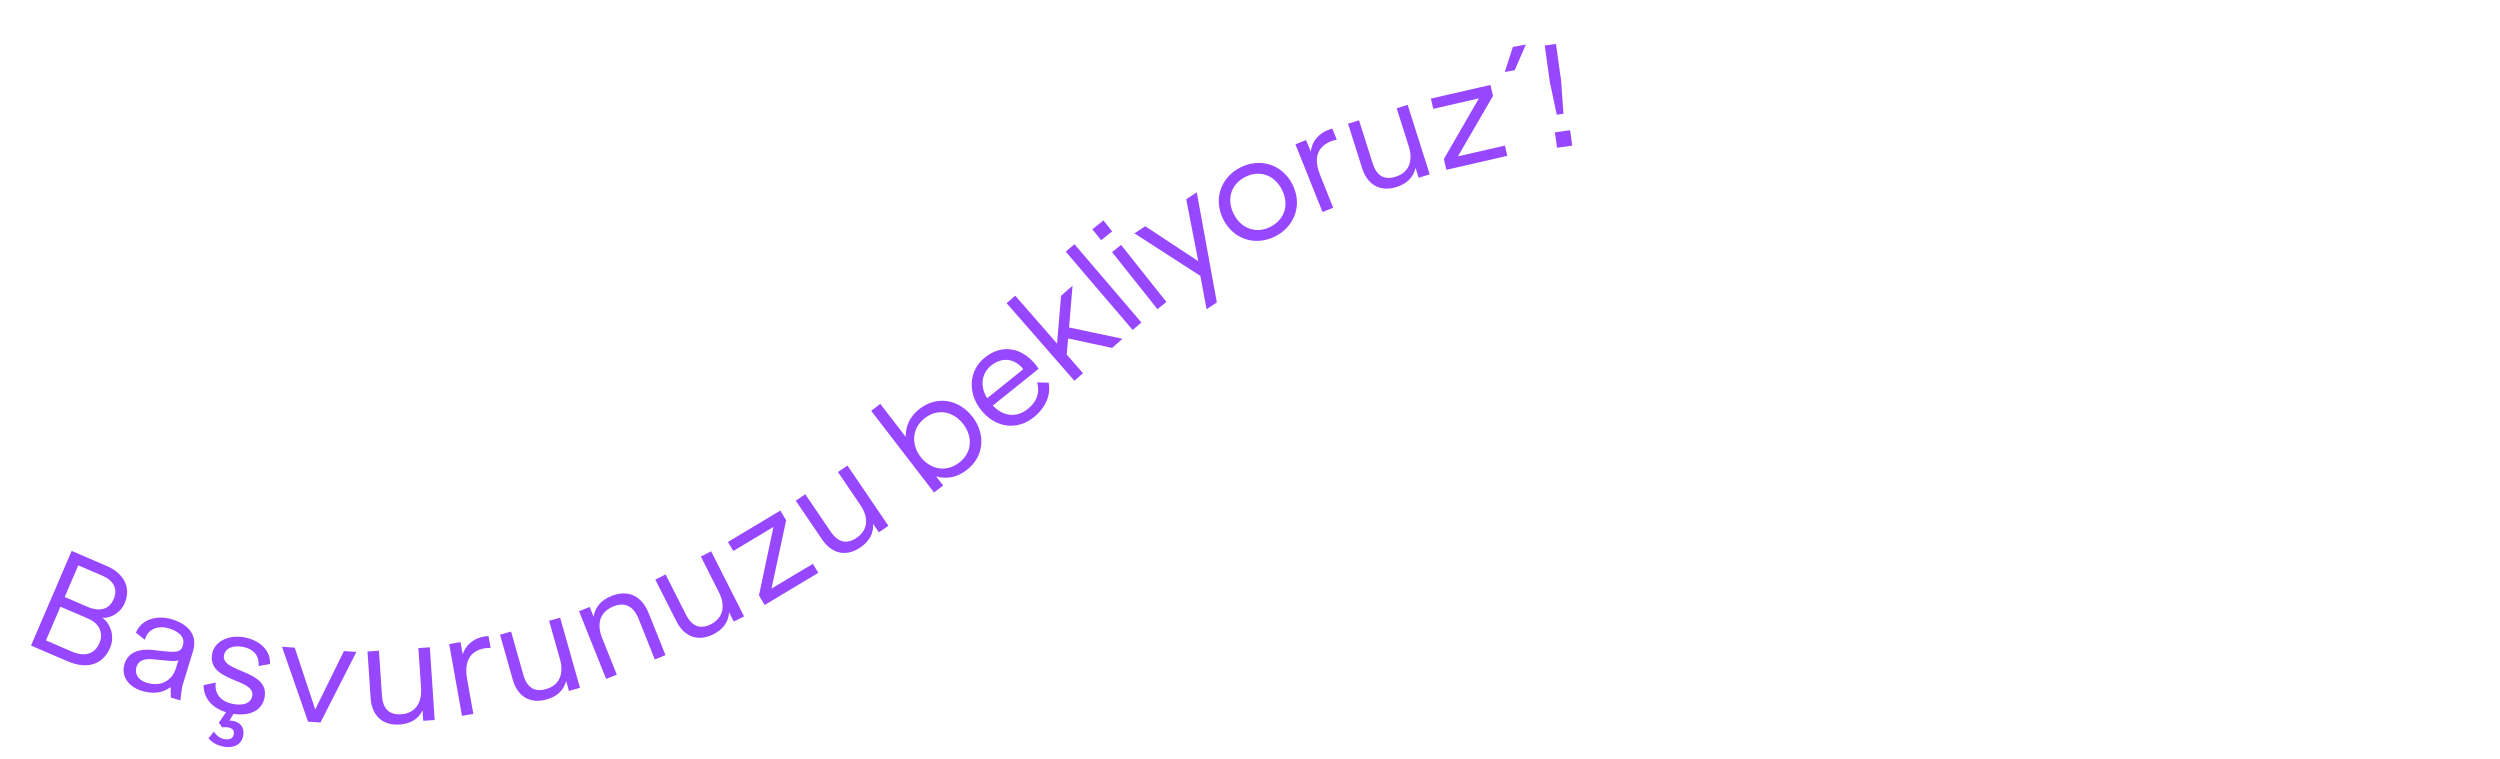 <?xml version="1.0" encoding="UTF-8"?>
<svg id="Layer_1" data-name="Layer 1" xmlns="http://www.w3.org/2000/svg" viewBox="0 0 606.4 184.08">
  <defs>
    <style>
      .cls-1 {
        fill: #9747ff;
      }
    </style>
  </defs>
  <path class="cls-1" d="M17.38,133.63l8.5,3.65c3.97,1.7,6.07,5.08,4.35,9.08-.89,2.06-3.12,3.65-5.42,3.48,2.21,1.58,3,4.73,1.9,7.29-1.77,4.12-5.6,5.29-10.29,3.28l-8.9-3.82,9.86-22.96ZM17.53,158.08c3.16,1.35,5.49.47,6.59-2.09,1.11-2.59-.21-4.86-2.71-5.93l-6.75-2.9-3.51,8.18,6.37,2.74ZM21.12,147.15c3.15,1.35,5.38.65,6.46-1.85,1.06-2.47-.06-4.5-2.66-5.62l-5.93-2.55-3.3,7.68,5.43,2.33Z"/>
  <path class="cls-1" d="M37.23,157.68c5.76.69,6.59.66,7.14-1.16.62-2.05-1.13-3.4-3.31-4.07-2.6-.79-5.1-.06-5.95,2.73l-2.14-1.72c1.24-3.14,4.96-4.39,8.77-3.23,4.23,1.29,6.19,4.06,5.09,7.67l-2.67,8.75-.42,3.25-2.31-.7-.04-2.54c-2,1.56-4.56,1.67-7,.92-3.32-1.01-5.07-3.64-4.2-6.51s3.58-3.81,7.04-3.4ZM35.59,165.61c3.48,1.06,6.18-.57,7.07-3.49l.61-1.98c-.72.38-1.83.19-5.91-.2-2.03-.23-3.71.04-4.27,1.9-.48,1.56.39,3.14,2.51,3.79Z"/>
  <path class="cls-1" d="M65.49,161.07l-2.79.47c.27-2.34-1.05-4.11-3.83-4.64-2.54-.48-4.24.44-4.54,2.01-.82,4.31,11.14,3.5,9.85,10.25-.6,3.14-3.47,4.6-7.54,4l-1,1.64c.28-.02.55,0,.82.05,2,.38,2.88,1.76,2.54,3.6-.49,2.57-2.86,3.02-4.76,2.66-1.64-.31-2.96-1.15-3.67-2.01l1.32-1.65c.63,1.05,1.56,1.65,2.52,1.83.67.13,2.04.18,2.29-1.12.21-1.1-.43-1.54-1.34-1.71-.63-.12-1.06-.06-1.48-.04l-.79-1.12,1.73-2.54c-3.67-1.11-5.49-3.71-5.43-6.57l2.96-.62c-.41,2.69,1.2,4.62,4.17,5.19,2.37.45,4.3-.05,4.66-1.95.81-4.28-11.03-3.31-9.71-10.26.58-3.04,4.14-4.65,7.84-3.94,3.97.76,6.39,3.36,6.18,6.47Z"/>
  <path class="cls-1" d="M71.49,157.09l4.97,15,6.97-14.17,3.02.21-8.71,17.12-3.02-.21-6.32-18.16,3.09.21Z"/>
  <path class="cls-1" d="M105.45,174.65l-2.78.19-.17-2.51c-1.11,2.22-3.09,3.24-5.56,3.41-4.14.28-6.75-2.14-7.04-6.38l-.76-11.33,2.78-.19.73,10.92c.21,3.19,1.78,4.69,4.66,4.49,3.26-.22,5.08-2.56,4.82-6.42l-.65-9.63,2.78-.19,1.18,17.64Z"/>
  <path class="cls-1" d="M111.7,155.73l.54,3.01c.88-2.82,3.26-4,5.17-4.34.4-.07.67-.09,1.09-.09l.51,2.85c-.45-.02-.93,0-1.4.08-3.15.56-5.16,2.65-4.3,7.47l1.5,8.44-2.75.49-3.1-17.41,2.75-.49Z"/>
  <path class="cls-1" d="M140.69,166.84l-2.68.76-.68-2.42c-.63,2.4-2.35,3.81-4.74,4.48-3.99,1.13-7.05-.69-8.21-4.78l-3.09-10.93,2.68-.76,2.98,10.53c.87,3.08,2.71,4.21,5.49,3.43,3.14-.89,4.44-3.55,3.38-7.28l-2.63-9.29,2.68-.76,4.81,17.01Z"/>
  <path class="cls-1" d="M143.04,147.22l.93,2.34c.42-2.33,1.84-4,4.37-5.01,4.01-1.6,7.31-.03,8.97,4.1l4.11,10.26-2.59,1.04-3.95-9.88c-1.23-3.06-3.32-4.09-6.07-2.99-3.13,1.25-4.21,4.03-2.76,7.66l3.56,8.9-2.59,1.04-6.57-16.42,2.59-1.04Z"/>
  <path class="cls-1" d="M180.47,149.51l-2.49,1.26-1.14-2.24c-.15,2.48-1.58,4.19-3.79,5.31-3.7,1.87-7.05.68-8.97-3.12l-5.13-10.13,2.49-1.26,4.95,9.77c1.44,2.85,3.47,3.62,6.05,2.31,2.91-1.48,3.67-4.34,1.92-7.8l-4.36-8.62,2.49-1.26,7.99,15.77Z"/>
  <path class="cls-1" d="M189.27,123.85l1.42,2.36-3.56,16.56,10.04-6.01,1.31,2.19-13.01,7.79-1.38-2.31,3.52-16.62-9.74,5.84-1.31-2.19,12.72-7.62Z"/>
  <path class="cls-1" d="M215.49,127.55l-2.31,1.57-1.41-2.08c.16,2.48-1.03,4.36-3.08,5.75-3.43,2.33-6.91,1.57-9.29-1.95l-6.38-9.39,2.31-1.57,6.15,9.06c1.8,2.64,3.9,3.14,6.29,1.52,2.7-1.83,3.09-4.77.91-7.98l-5.43-7.99,2.31-1.57,9.93,14.62Z"/>
  <path class="cls-1" d="M213.53,97.97l6.16,8c-.06-2.48.93-4.92,3.38-6.81,4.34-3.34,9.64-2.19,12.84,1.96,3.17,4.12,2.9,9.57-1.41,12.88-2.45,1.89-5.05,2.25-7.43,1.55l1.7,2.21-2.21,1.7-15.24-19.81,2.21-1.7ZM232.65,112.22c3.26-2.51,3.28-6.39,1-9.35-2.3-2.99-6.05-3.96-9.31-1.46-3.21,2.47-3.33,6.43-1.03,9.42s6.14,3.85,9.35,1.39Z"/>
  <path class="cls-1" d="M251.22,88.45c.23.29.48.66.71,1l-11.11,8.93c2.74,2.86,5.95,2.85,8.47.83,2.2-1.77,2.99-3.88,2.27-6.45l2.8.06c.66,3.31-1.08,6.36-3.54,8.35-4.16,3.34-9.36,2.63-12.83-1.69-3.34-4.16-3.02-9.62.88-12.75,4.16-3.34,8.95-2.48,12.34,1.73ZM248.22,89.55c-2.17-2.7-5.22-2.96-7.79-.9-2.23,1.79-2.89,4.81-.99,7.95l8.77-7.05Z"/>
  <path class="cls-1" d="M246.27,71.74l10.13,11.6.97-11.6,2.79-2.44-.85,10.13,12.97,2.75-2.53,2.21-10.67-2.29-.34,3.9,3.96,4.53-2.1,1.83-16.44-18.82,2.1-1.83Z"/>
  <path class="cls-1" d="M260.62,59.23l16.24,19-2.12,1.81-16.24-19,2.12-1.81Z"/>
  <path class="cls-1" d="M264.96,55.61l2.69-2.14,2.12,2.66-2.69,2.14-2.12-2.66ZM271.93,59.41l11,13.84-2.18,1.74-11.01-13.84,2.18-1.74Z"/>
  <path class="cls-1" d="M277.79,54.88l12.86,8.47-2.92-15.02,2.56-1.68,4.87,26.71-2.5,1.65-1.5-8.09-15.99-10.32,2.61-1.72Z"/>
  <path class="cls-1" d="M313.51,44.75c2.49,4.95.5,10.22-4.21,12.59-4.71,2.37-10.09.82-12.58-4.13-2.51-4.98-.55-10.23,4.16-12.6,4.71-2.37,10.12-.83,12.63,4.15ZM308.14,55.03c3.43-1.73,4.65-5.35,2.82-8.99-1.85-3.67-5.49-4.85-8.92-3.12-3.4,1.71-4.62,5.33-2.77,9.01,1.83,3.64,5.53,4.79,8.87,3.11Z"/>
  <path class="cls-1" d="M316.81,33.98l1.14,2.84c.29-2.94,2.38-4.58,4.18-5.3.38-.15.64-.22,1.05-.31l1.07,2.68c-.45.07-.92.18-1.36.36-2.97,1.19-4.51,3.64-2.69,8.18l3.18,7.96-2.59,1.04-6.57-16.42,2.59-1.04Z"/>
  <path class="cls-1" d="M346.77,42.28l-2.66.84-.76-2.4c-.55,2.42-2.23,3.88-4.59,4.63-3.95,1.25-7.07-.47-8.35-4.52l-3.43-10.82,2.66-.84,3.31,10.44c.97,3.05,2.84,4.13,5.6,3.25,3.11-.99,4.32-3.69,3.15-7.39l-2.92-9.2,2.66-.84,5.35,16.85Z"/>
  <path class="cls-1" d="M361.52,20.59l.62,2.68-8.5,14.65,11.4-2.61.57,2.49-14.78,3.39-.6-2.62,8.49-14.71-11.07,2.54-.57-2.49,14.45-3.31Z"/>
  <path class="cls-1" d="M370.11,10.8l-2.7,6.22-2.41.45,1.96-6.08,3.14-.59Z"/>
  <path class="cls-1" d="M377.42,10.65l1.24,8.89.57,8.06-1.62.22-1.68-7.9-1.24-8.89,2.73-.38ZM377.14,32.1l3.71-.52.52,3.74-3.7.52-.52-3.74Z"/>
</svg>